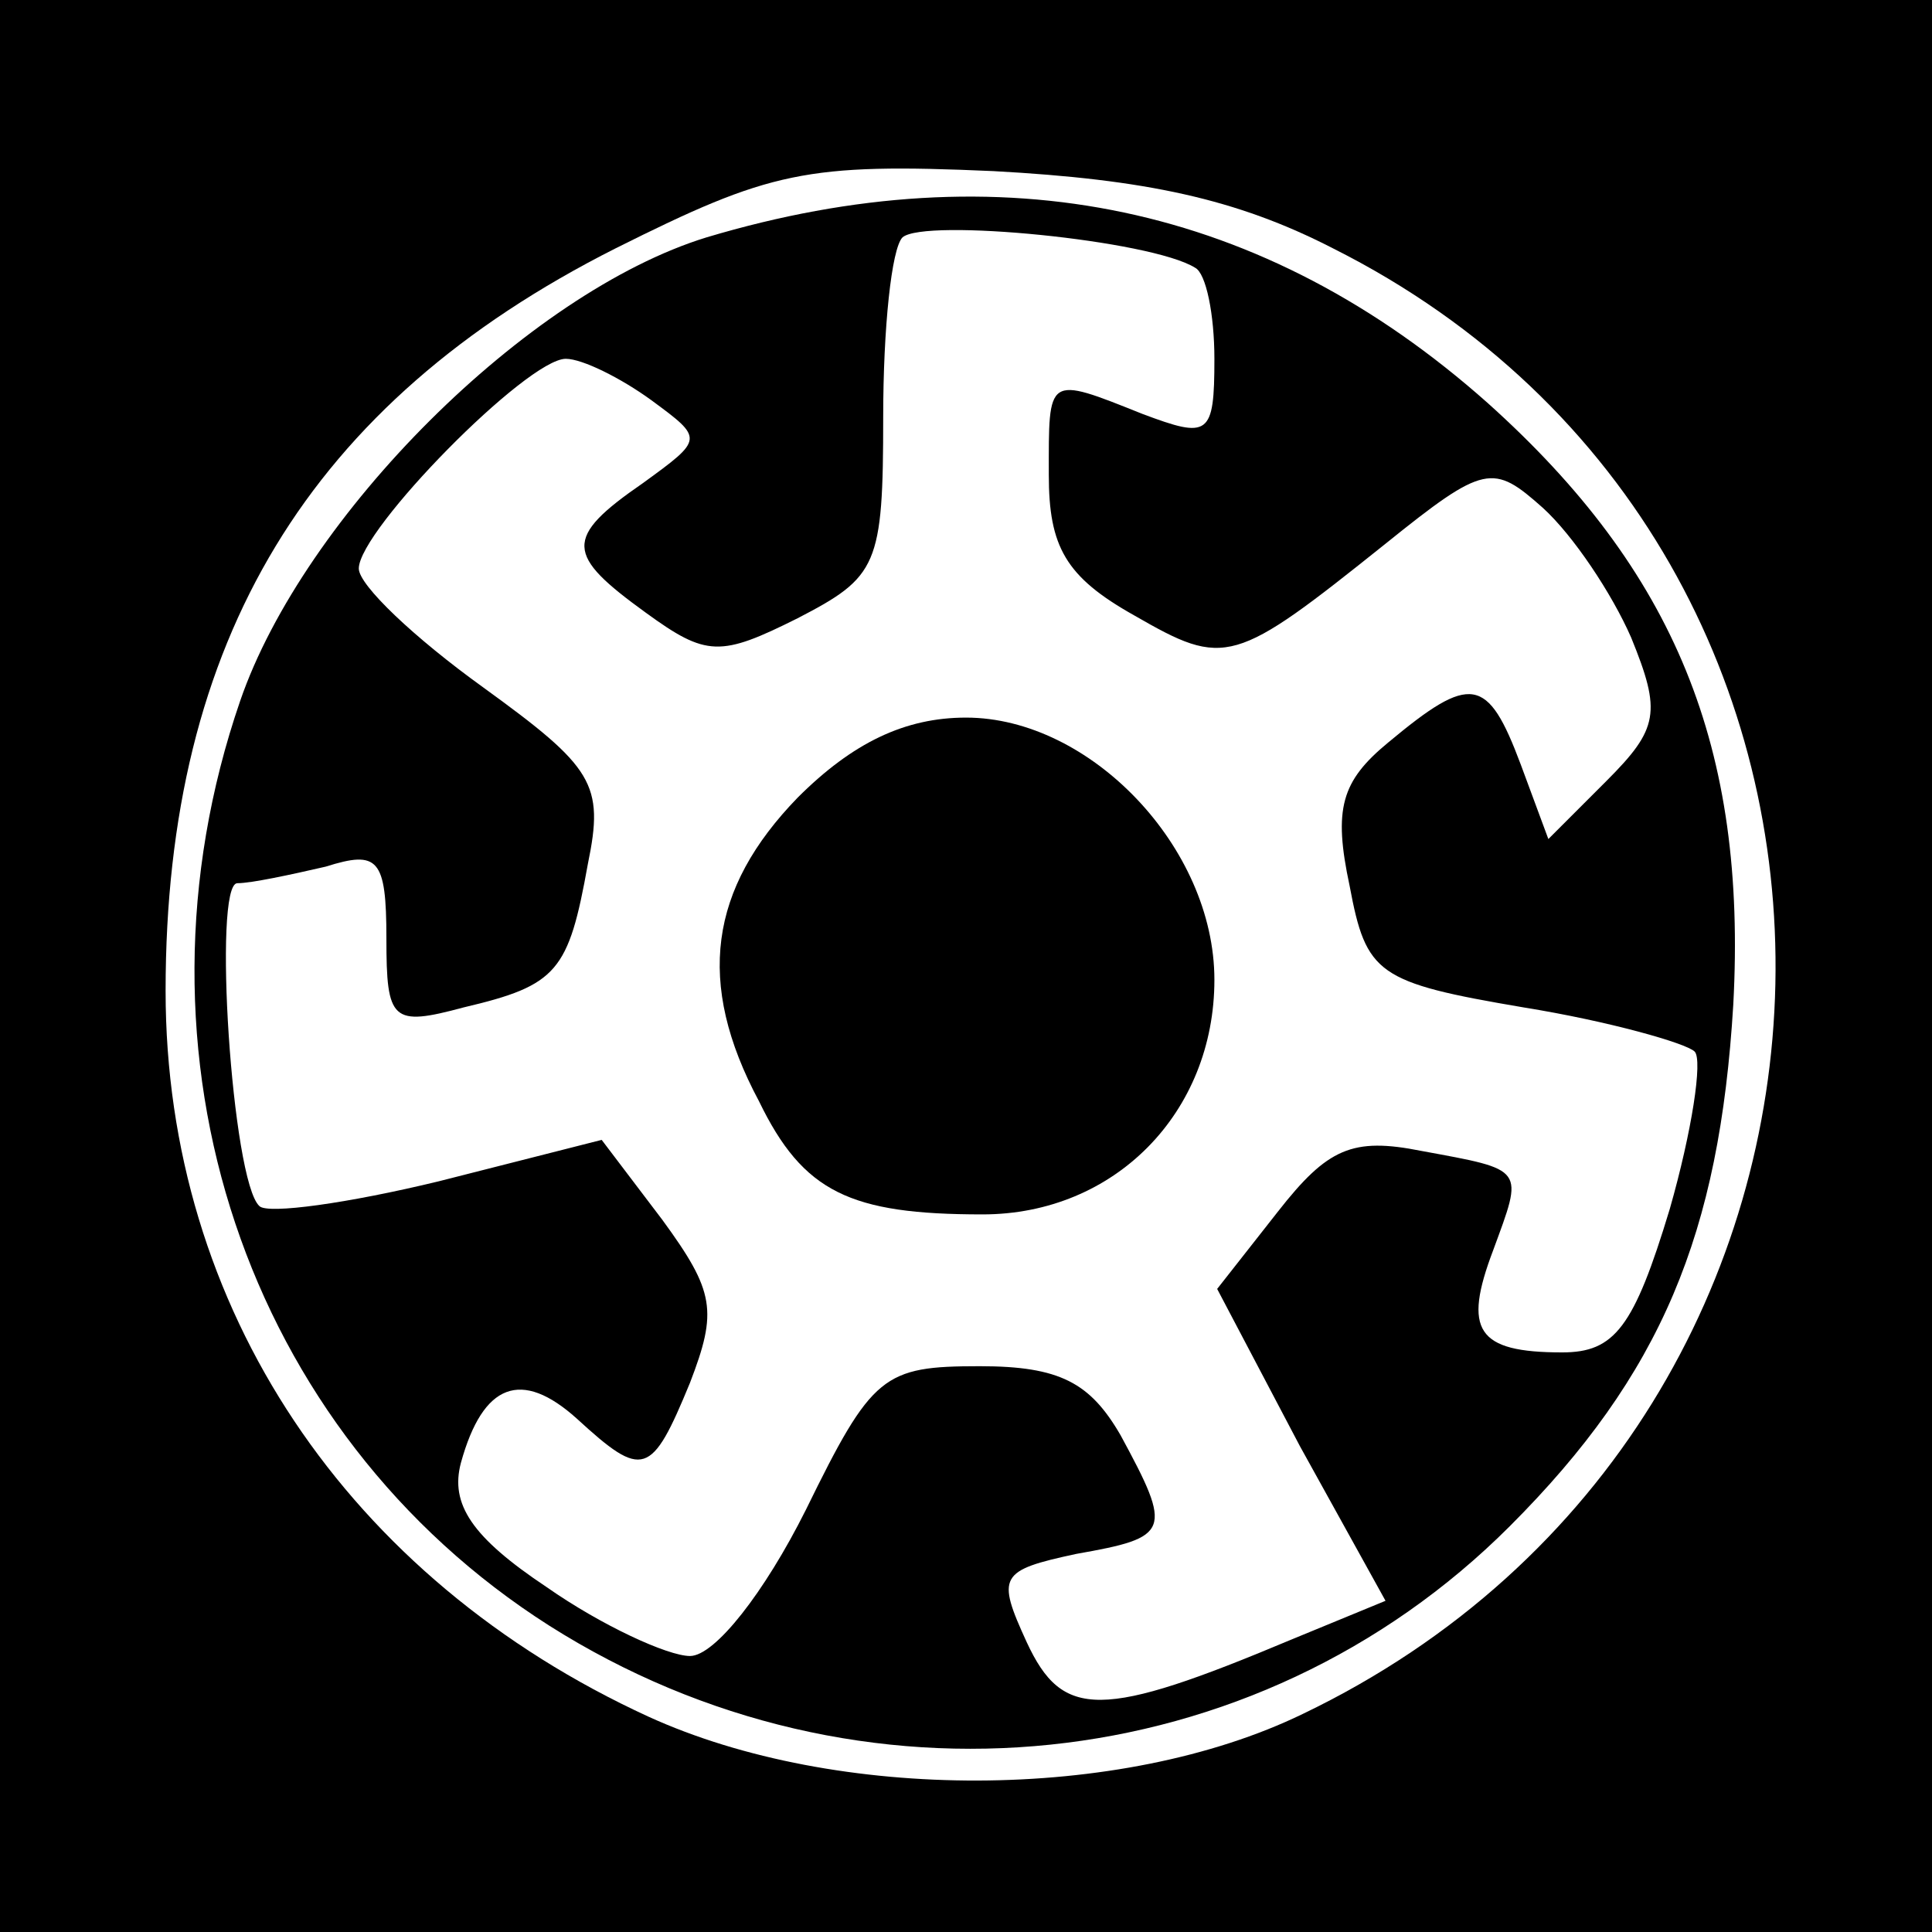 <?xml version="1.0" standalone="no"?>
<!DOCTYPE svg PUBLIC "-//W3C//DTD SVG 20010904//EN"
 "http://www.w3.org/TR/2001/REC-SVG-20010904/DTD/svg10.dtd">
<svg version="1.0" xmlns="http://www.w3.org/2000/svg"
 width="70pt" height="70pt" viewBox="0 0 70 70"
 preserveAspectRatio="xMidYMid meet">
<g transform="translate(0,70) scale(0.1,-0.1)"
fill="#000000" stroke="none">
<path d="M0 350 l0 -350 350 0 350 0 0 350 0 350 -350 0 -350 0 0 -350z m483
260 c219 -110 212 -424 -11 -531 -66 -32 -169 -32 -237 -1 -109 50 -175 148
-175 263 0 127 52 213 163 269 56 28 69 31 137 28 55 -3 88 -10 123 -28z"/>
<path d="M256 614 c-65 -20 -146 -101 -169 -168 -44 -128 2 -265 112 -335 112
-71 256 -56 348 36 55 55 76 106 81 189 5 93 -21 157 -89 218 -81 72 -176 92
-283 60z m177 -11 c4 -2 7 -17 7 -33 0 -28 -2 -29 -26 -20 -35 14 -34 14 -34
-22 0 -26 6 -37 31 -51 33 -19 36 -18 91 26 36 29 39 29 57 13 11 -10 25 -31
32 -47 11 -27 10 -33 -9 -52 l-21 -21 -10 27 c-12 32 -18 33 -48 8 -17 -14
-20 -24 -14 -52 6 -32 10 -35 63 -44 31 -5 59 -13 62 -16 3 -3 -1 -29 -9 -57
-13 -43 -20 -52 -39 -52 -31 0 -36 8 -25 37 11 30 12 29 -26 36 -25 5 -34 1
-52 -22 l-22 -28 30 -57 31 -56 -34 -14 c-69 -29 -83 -29 -96 -1 -11 24 -10
26 18 32 34 6 35 8 16 43 -11 19 -22 25 -51 25 -35 0 -39 -3 -63 -52 -15 -30
-33 -53 -42 -53 -8 0 -32 11 -52 25 -27 18 -35 30 -31 45 8 29 22 34 42 16 24
-22 27 -21 41 13 10 26 9 33 -10 59 l-22 29 -59 -15 c-33 -8 -62 -12 -65 -9
-10 9 -17 117 -8 117 5 0 19 3 32 6 19 6 22 3 22 -26 0 -30 2 -32 28 -25 34 8
38 13 45 52 6 29 2 35 -38 64 -25 18 -45 37 -45 43 0 14 61 76 75 76 6 0 20
-7 31 -15 19 -14 19 -14 -3 -30 -29 -20 -28 -26 1 -47 22 -16 27 -16 55 -2 29
15 31 19 31 73 0 32 3 61 7 65 8 7 90 -1 106 -11z"/>
<path d="M289 411 c-32 -33 -37 -67 -14 -110 16 -33 33 -41 81 -41 48 0 84 37
84 85 0 48 -45 95 -90 95 -22 0 -41 -9 -61 -29z"/>
</g>
</svg>
